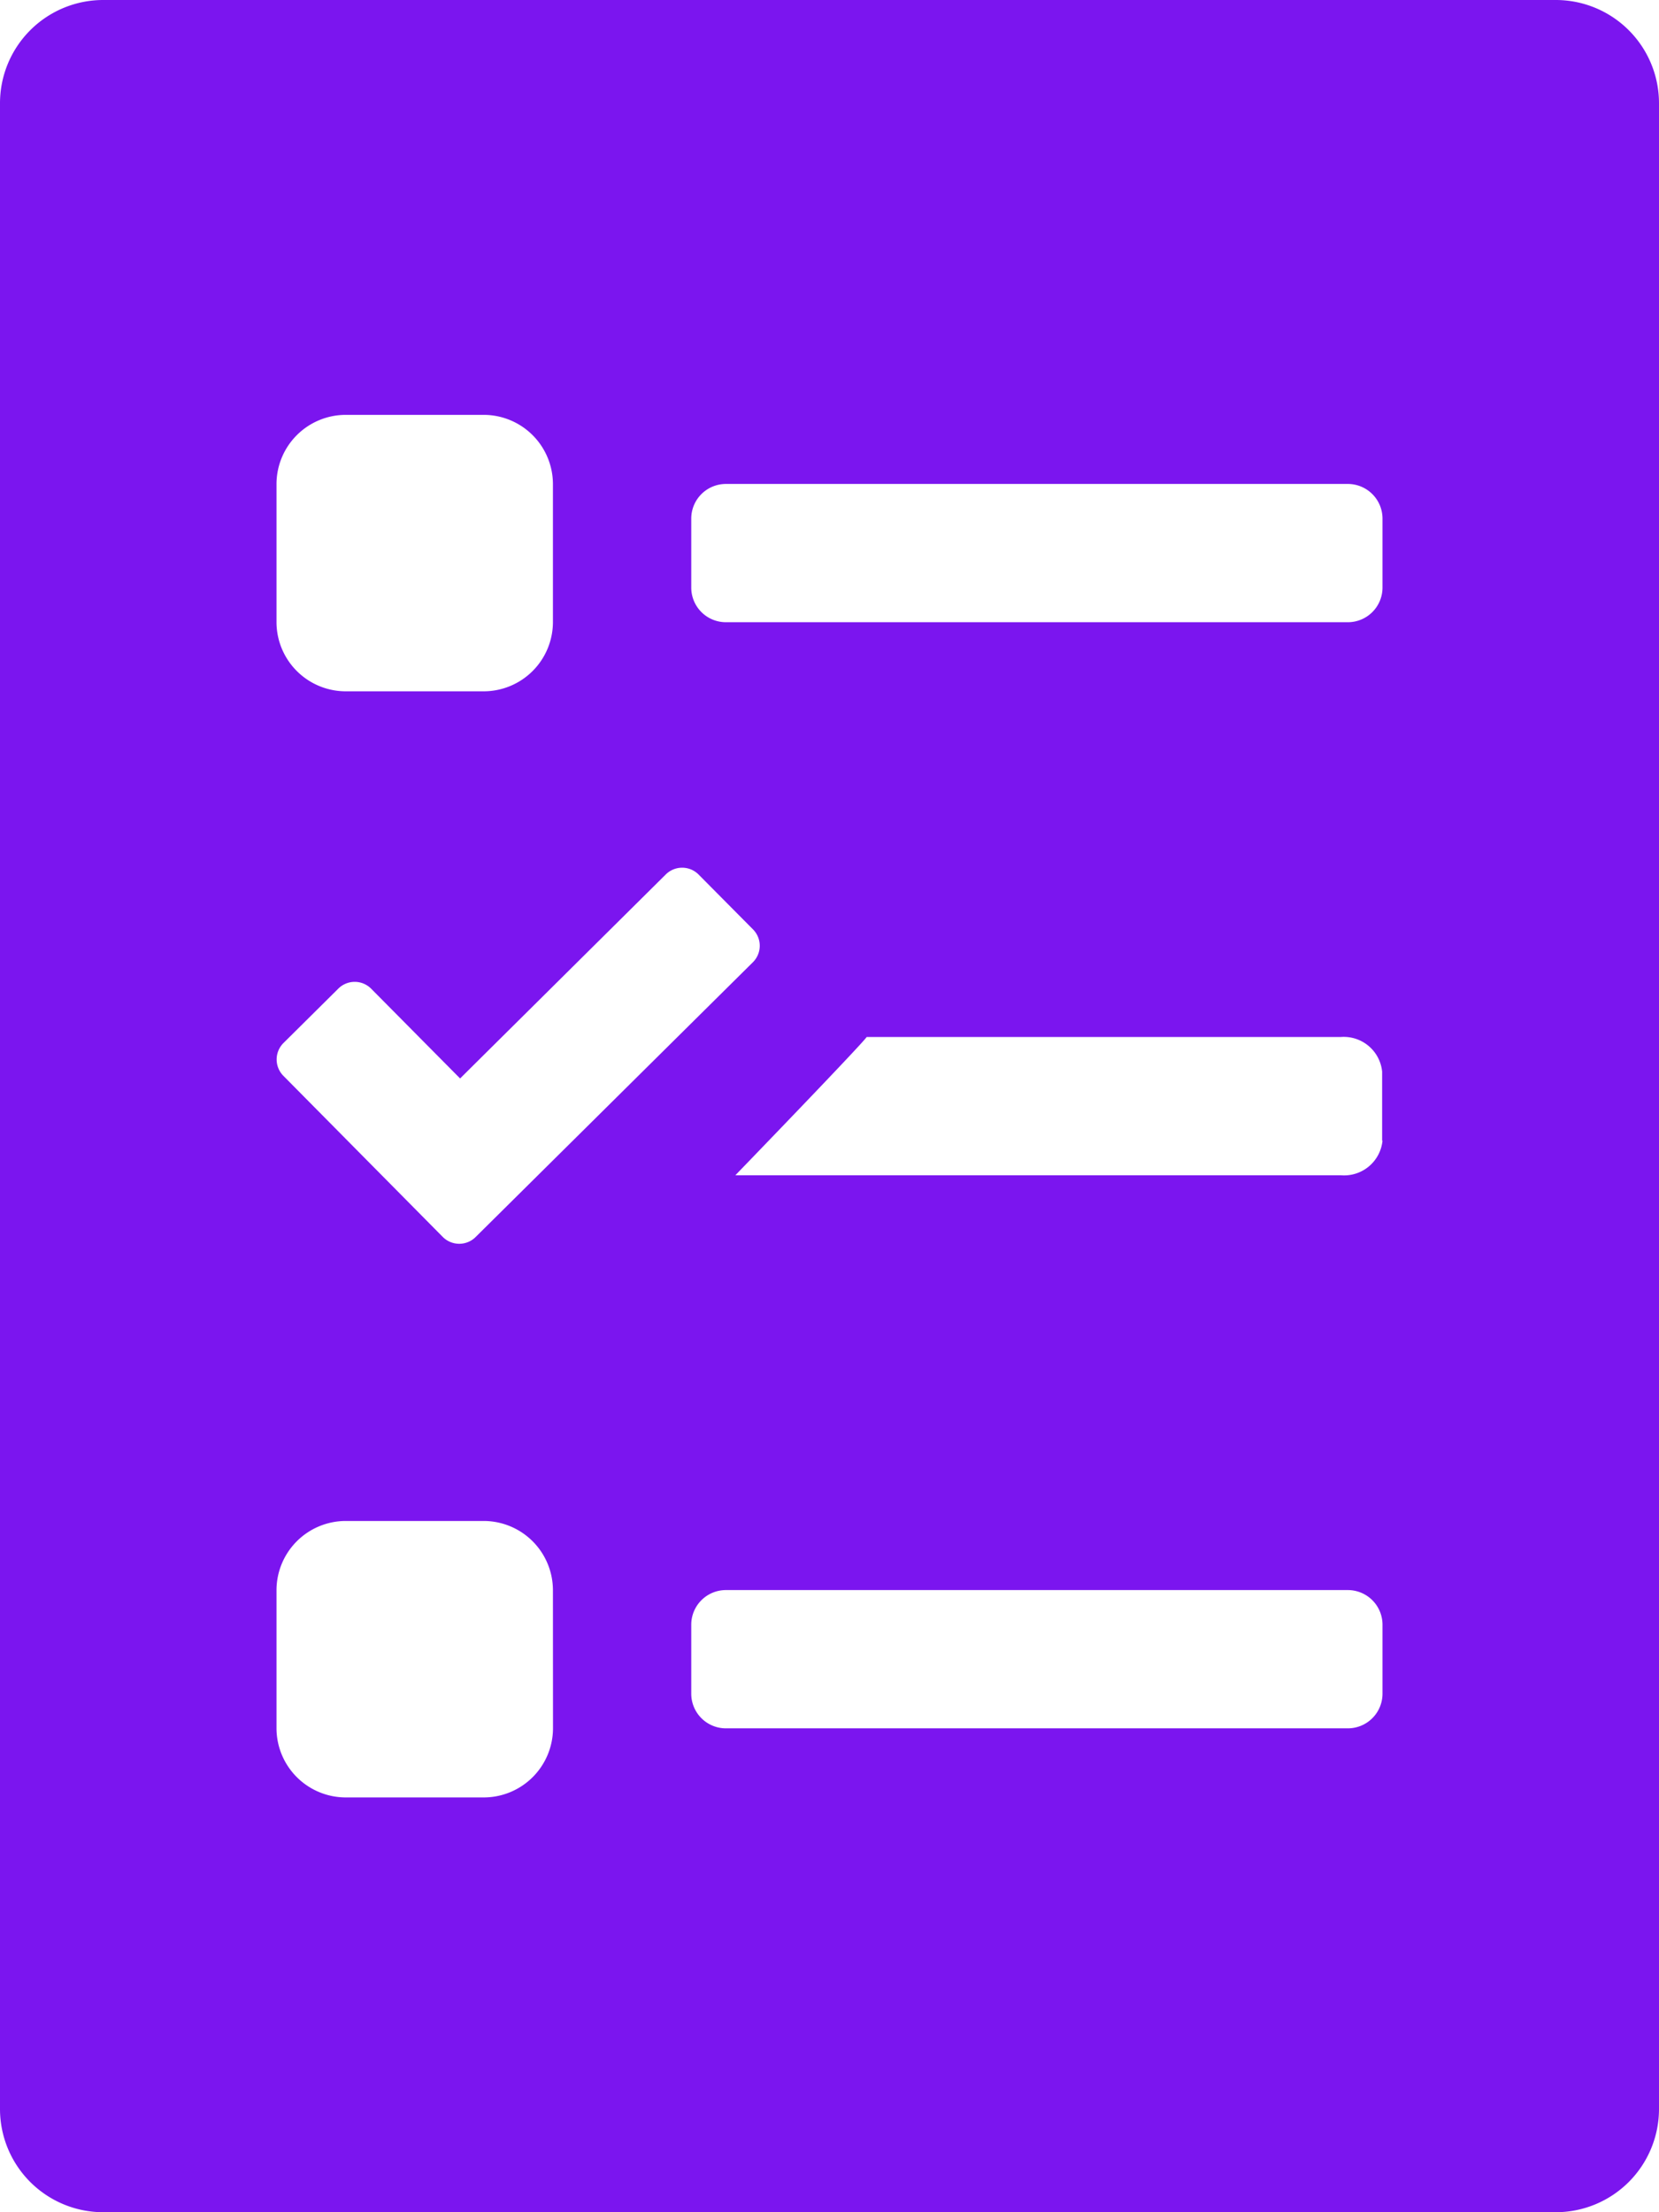 <svg xmlns="http://www.w3.org/2000/svg" width="22.5" height="30" viewBox="0 0 22.5 30"><path d="M21.094-26.25H1.406A1.4,1.4,0,0,0,0-24.844V2.344A1.4,1.4,0,0,0,1.406,3.75H21.094A1.4,1.4,0,0,0,22.5,2.344V-24.844A1.4,1.4,0,0,0,21.094-26.25ZM3.75-19.687a.94.94,0,0,1,.937-.937H6.562a.94.94,0,0,1,.937.937v1.875a.94.94,0,0,1-.937.937H4.687a.94.94,0,0,1-.937-.937Zm.094,7.582.744-.738a.315.315,0,0,1,.445,0L6.24-11.625l2.789-2.766a.315.315,0,0,1,.445,0l.738.744a.315.315,0,0,1,0,.445L6.451-9.475a.315.315,0,0,1-.445,0L3.844-11.66A.315.315,0,0,1,3.844-12.105ZM7.5-2.812a.94.94,0,0,1-.937.937H4.687a.94.94,0,0,1-.937-.937V-4.687a.94.94,0,0,1,.937-.937H6.562a.94.94,0,0,1,.937.937Zm11.25-.469a.47.47,0,0,1-.469.469H9.844a.47.47,0,0,1-.469-.469v-.937a.47.47,0,0,1,.469-.469h8.437a.47.47,0,0,1,.469.469Zm0-7.5a.523.523,0,0,1-.562.469H9.973s1.711-1.77,1.781-1.875h6.428a.523.523,0,0,1,.563.469v.937Zm0-7.5a.47.47,0,0,1-.469.469H9.844a.47.47,0,0,1-.469-.469v-.937a.47.47,0,0,1,.469-.469h8.437a.47.47,0,0,1,.469.469Z" transform="translate(0 26.25)" fill="#7B15EF"/></svg>